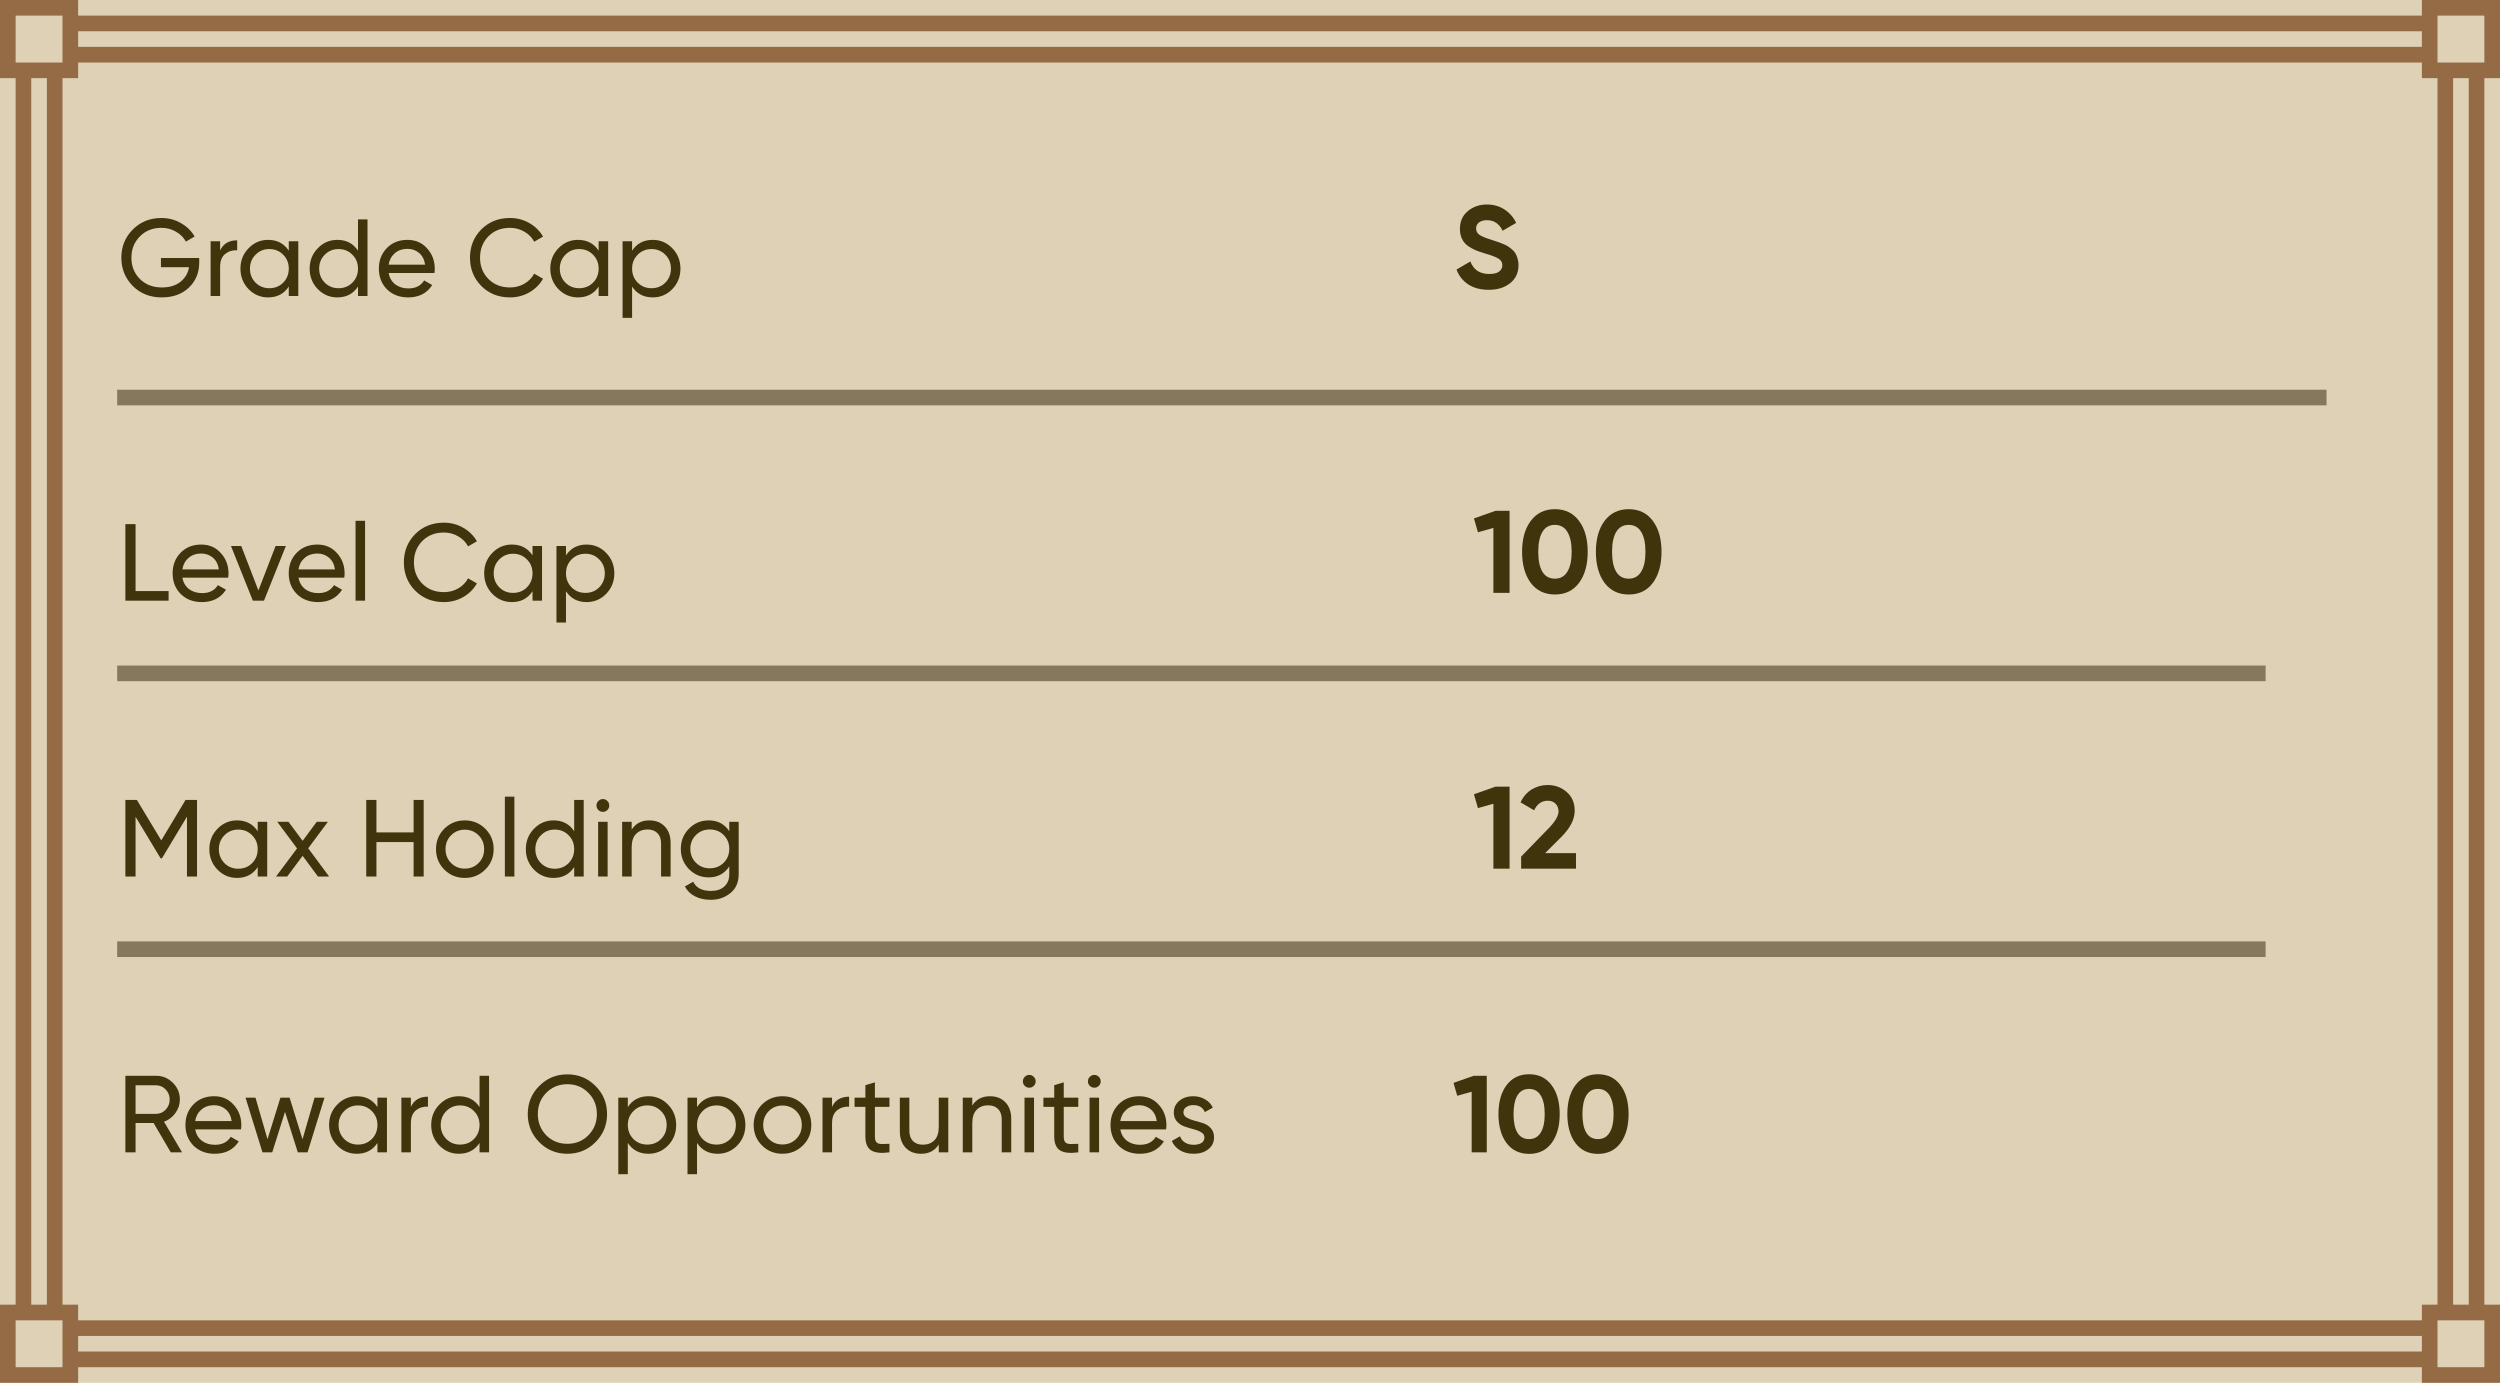 <svg width="320" height="177" viewBox="0 0 320 177" fill="none" xmlns="http://www.w3.org/2000/svg">
<rect width="320" height="177" fill="#DED1B6"/>
<path fill-rule="evenodd" clip-rule="evenodd" d="M8 2H2V8H4H6H8V6V4V2ZM10 10V8H310V10H312V167H310V169H10V167H8V10H10ZM10 171V173H310V171H10ZM312 175H318V169H316H314H312V171V173V175ZM310 175H10V177H8H2H0V175V169V167H2V10H0V8V2V0H2H8H10V2H310V0H312H318H320V2V8V10H318V167H320V169V175V177H318H312H310V175ZM8 175V173V171V169H6H4H2V175H8ZM310 4V6H10V4H310ZM314 8H312V6V4V2H318V8H316H314ZM4 167V10H6V167H4ZM316 167V10H314V167H316Z" fill="#946B44"/>
<path d="M25.5 33.027V33.615C25.5 34.893 25.061 35.957 24.184 36.807C23.307 37.647 22.145 38.067 20.698 38.067C19.205 38.067 17.968 37.577 16.988 36.597C16.017 35.607 15.532 34.403 15.532 32.985C15.532 31.566 16.017 30.367 16.988 29.387C17.968 28.397 19.195 27.903 20.67 27.903C21.575 27.903 22.406 28.122 23.162 28.561C23.918 28.99 24.501 29.559 24.912 30.269L23.792 30.927C23.512 30.395 23.087 29.97 22.518 29.653C21.958 29.326 21.337 29.163 20.656 29.163C19.536 29.163 18.617 29.531 17.898 30.269C17.179 30.997 16.82 31.902 16.82 32.985C16.82 34.067 17.179 34.973 17.898 35.701C18.626 36.429 19.564 36.793 20.712 36.793C21.692 36.793 22.485 36.555 23.092 36.079C23.699 35.593 24.067 34.968 24.198 34.203H20.6V33.027H25.5ZM28.175 32.061C28.576 31.193 29.305 30.759 30.359 30.759V32.033C29.762 32.005 29.248 32.163 28.819 32.509C28.39 32.854 28.175 33.409 28.175 34.175V37.885H26.957V30.885H28.175V32.061ZM36.964 30.885H38.182V37.885H36.964V36.681C36.358 37.605 35.475 38.067 34.318 38.067C33.338 38.067 32.503 37.712 31.812 37.003C31.122 36.284 30.776 35.411 30.776 34.385C30.776 33.358 31.122 32.49 31.812 31.781C32.503 31.062 33.338 30.703 34.318 30.703C35.475 30.703 36.358 31.165 36.964 32.089V30.885ZM34.472 36.891C35.181 36.891 35.774 36.653 36.25 36.177C36.726 35.691 36.964 35.094 36.964 34.385C36.964 33.675 36.726 33.083 36.25 32.607C35.774 32.121 35.181 31.879 34.472 31.879C33.772 31.879 33.184 32.121 32.708 32.607C32.232 33.083 31.994 33.675 31.994 34.385C31.994 35.094 32.232 35.691 32.708 36.177C33.184 36.653 33.772 36.891 34.472 36.891ZM45.824 28.085H47.041V37.885H45.824V36.681C45.217 37.605 44.335 38.067 43.178 38.067C42.197 38.067 41.362 37.712 40.672 37.003C39.981 36.284 39.636 35.411 39.636 34.385C39.636 33.358 39.981 32.49 40.672 31.781C41.362 31.062 42.197 30.703 43.178 30.703C44.335 30.703 45.217 31.165 45.824 32.089V28.085ZM43.331 36.891C44.041 36.891 44.633 36.653 45.109 36.177C45.586 35.691 45.824 35.094 45.824 34.385C45.824 33.675 45.586 33.083 45.109 32.607C44.633 32.121 44.041 31.879 43.331 31.879C42.632 31.879 42.044 32.121 41.568 32.607C41.092 33.083 40.853 33.675 40.853 34.385C40.853 35.094 41.092 35.691 41.568 36.177C42.044 36.653 42.632 36.891 43.331 36.891ZM49.741 34.945C49.862 35.57 50.147 36.055 50.595 36.401C51.052 36.746 51.612 36.919 52.275 36.919C53.199 36.919 53.871 36.578 54.291 35.897L55.327 36.485C54.646 37.539 53.619 38.067 52.247 38.067C51.136 38.067 50.231 37.721 49.531 37.031C48.84 36.331 48.495 35.449 48.495 34.385C48.495 33.33 48.836 32.453 49.517 31.753C50.198 31.053 51.08 30.703 52.163 30.703C53.19 30.703 54.025 31.067 54.669 31.795C55.322 32.513 55.649 33.381 55.649 34.399C55.649 34.576 55.635 34.758 55.607 34.945H49.741ZM52.163 31.851C51.51 31.851 50.968 32.037 50.539 32.411C50.11 32.775 49.844 33.265 49.741 33.881H54.417C54.314 33.218 54.053 32.714 53.633 32.369C53.213 32.023 52.723 31.851 52.163 31.851ZM65.281 38.067C63.797 38.067 62.57 37.577 61.599 36.597C60.638 35.617 60.157 34.413 60.157 32.985C60.157 31.557 60.638 30.353 61.599 29.373C62.57 28.393 63.797 27.903 65.281 27.903C66.177 27.903 66.998 28.117 67.745 28.547C68.501 28.976 69.089 29.555 69.509 30.283L68.375 30.941C68.095 30.399 67.675 29.97 67.115 29.653C66.564 29.326 65.953 29.163 65.281 29.163C64.152 29.163 63.228 29.527 62.509 30.255C61.8 30.983 61.445 31.893 61.445 32.985C61.445 34.067 61.8 34.973 62.509 35.701C63.228 36.429 64.152 36.793 65.281 36.793C65.953 36.793 66.564 36.634 67.115 36.317C67.675 35.99 68.095 35.561 68.375 35.029L69.509 35.673C69.098 36.401 68.515 36.984 67.759 37.423C67.003 37.852 66.177 38.067 65.281 38.067ZM76.626 30.885H77.844V37.885H76.626V36.681C76.02 37.605 75.138 38.067 73.98 38.067C73 38.067 72.165 37.712 71.474 37.003C70.784 36.284 70.438 35.411 70.438 34.385C70.438 33.358 70.784 32.49 71.474 31.781C72.165 31.062 73 30.703 73.98 30.703C75.138 30.703 76.02 31.165 76.626 32.089V30.885ZM74.134 36.891C74.844 36.891 75.436 36.653 75.912 36.177C76.388 35.691 76.626 35.094 76.626 34.385C76.626 33.675 76.388 33.083 75.912 32.607C75.436 32.121 74.844 31.879 74.134 31.879C73.434 31.879 72.846 32.121 72.37 32.607C71.894 33.083 71.656 33.675 71.656 34.385C71.656 35.094 71.894 35.691 72.37 36.177C72.846 36.653 73.434 36.891 74.134 36.891ZM83.554 30.703C84.534 30.703 85.369 31.062 86.06 31.781C86.75 32.49 87.096 33.358 87.096 34.385C87.096 35.411 86.75 36.284 86.06 37.003C85.369 37.712 84.534 38.067 83.554 38.067C82.396 38.067 81.514 37.605 80.908 36.681V40.685H79.69V30.885H80.908V32.089C81.514 31.165 82.396 30.703 83.554 30.703ZM83.4 36.891C84.1 36.891 84.688 36.653 85.164 36.177C85.64 35.691 85.878 35.094 85.878 34.385C85.878 33.675 85.64 33.083 85.164 32.607C84.688 32.121 84.1 31.879 83.4 31.879C82.69 31.879 82.098 32.121 81.622 32.607C81.146 33.083 80.908 33.675 80.908 34.385C80.908 35.094 81.146 35.691 81.622 36.177C82.098 36.653 82.69 36.891 83.4 36.891Z" fill="#40340C"/>
<path d="M190.56 37.095C189.52 37.095 188.645 36.865 187.935 36.405C187.225 35.935 186.725 35.3 186.435 34.5L188.205 33.465C188.615 34.535 189.42 35.07 190.62 35.07C191.2 35.07 191.625 34.965 191.895 34.755C192.165 34.545 192.3 34.28 192.3 33.96C192.3 33.59 192.135 33.305 191.805 33.105C191.475 32.895 190.885 32.67 190.035 32.43C189.565 32.29 189.165 32.15 188.835 32.01C188.515 31.87 188.19 31.685 187.86 31.455C187.54 31.215 187.295 30.915 187.125 30.555C186.955 30.195 186.87 29.775 186.87 29.295C186.87 28.345 187.205 27.59 187.875 27.03C188.555 26.46 189.37 26.175 190.32 26.175C191.17 26.175 191.915 26.385 192.555 26.805C193.205 27.215 193.71 27.79 194.07 28.53L192.33 29.535C191.91 28.635 191.24 28.185 190.32 28.185C189.89 28.185 189.55 28.285 189.3 28.485C189.06 28.675 188.94 28.925 188.94 29.235C188.94 29.565 189.075 29.835 189.345 30.045C189.625 30.245 190.155 30.465 190.935 30.705C191.255 30.805 191.495 30.885 191.655 30.945C191.825 30.995 192.05 31.08 192.33 31.2C192.62 31.31 192.84 31.415 192.99 31.515C193.15 31.615 193.33 31.75 193.53 31.92C193.73 32.09 193.88 32.265 193.98 32.445C194.09 32.625 194.18 32.845 194.25 33.105C194.33 33.355 194.37 33.63 194.37 33.93C194.37 34.9 194.015 35.67 193.305 36.24C192.605 36.81 191.69 37.095 190.56 37.095Z" fill="#40340C"/>
<path d="M297.796 49.885H15V51.885H297.796V49.885Z" fill="#85785C" mask="url(#path-2-inside-1_751_24485)"/>
<path d="M17.352 75.653H21.58V76.885H16.05V67.085H17.352V75.653ZM23.34 73.945C23.462 74.57 23.747 75.055 24.195 75.401C24.652 75.746 25.212 75.919 25.875 75.919C26.799 75.919 27.471 75.578 27.89 74.897L28.927 75.485C28.245 76.539 27.218 77.067 25.846 77.067C24.736 77.067 23.831 76.721 23.131 76.031C22.44 75.331 22.095 74.449 22.095 73.385C22.095 72.33 22.435 71.453 23.116 70.753C23.798 70.053 24.68 69.703 25.762 69.703C26.789 69.703 27.625 70.067 28.268 70.795C28.922 71.513 29.248 72.381 29.248 73.399C29.248 73.576 29.235 73.758 29.206 73.945H23.34ZM25.762 70.851C25.109 70.851 24.568 71.037 24.139 71.411C23.709 71.775 23.443 72.265 23.34 72.881H28.017C27.914 72.218 27.652 71.714 27.233 71.369C26.812 71.023 26.323 70.851 25.762 70.851ZM35.275 69.885H36.591L33.791 76.885H32.363L29.563 69.885H30.879L33.077 75.583L35.275 69.885ZM38.202 73.945C38.323 74.57 38.608 75.055 39.056 75.401C39.513 75.746 40.073 75.919 40.736 75.919C41.66 75.919 42.332 75.578 42.752 74.897L43.788 75.485C43.106 76.539 42.08 77.067 40.708 77.067C39.597 77.067 38.692 76.721 37.992 76.031C37.301 75.331 36.956 74.449 36.956 73.385C36.956 72.33 37.297 71.453 37.978 70.753C38.659 70.053 39.541 69.703 40.624 69.703C41.651 69.703 42.486 70.067 43.13 70.795C43.783 71.513 44.11 72.381 44.11 73.399C44.11 73.576 44.096 73.758 44.068 73.945H38.202ZM40.624 70.851C39.971 70.851 39.429 71.037 39 71.411C38.571 71.775 38.304 72.265 38.202 72.881H42.878C42.775 72.218 42.514 71.714 42.094 71.369C41.674 71.023 41.184 70.851 40.624 70.851ZM45.51 76.885V66.665H46.728V76.885H45.51ZM56.818 77.067C55.334 77.067 54.107 76.577 53.136 75.597C52.175 74.617 51.694 73.413 51.694 71.985C51.694 70.557 52.175 69.353 53.136 68.373C54.107 67.393 55.334 66.903 56.818 66.903C57.714 66.903 58.535 67.117 59.282 67.547C60.038 67.976 60.626 68.555 61.046 69.283L59.912 69.941C59.632 69.399 59.212 68.97 58.652 68.653C58.101 68.326 57.49 68.163 56.818 68.163C55.689 68.163 54.765 68.527 54.046 69.255C53.337 69.983 52.982 70.893 52.982 71.985C52.982 73.067 53.337 73.973 54.046 74.701C54.765 75.429 55.689 75.793 56.818 75.793C57.49 75.793 58.101 75.634 58.652 75.317C59.212 74.99 59.632 74.561 59.912 74.029L61.046 74.673C60.635 75.401 60.052 75.984 59.296 76.423C58.54 76.852 57.714 77.067 56.818 77.067ZM68.163 69.885H69.381V76.885H68.163V75.681C67.557 76.605 66.675 77.067 65.517 77.067C64.537 77.067 63.702 76.712 63.011 76.003C62.321 75.284 61.975 74.411 61.975 73.385C61.975 72.358 62.321 71.49 63.011 70.781C63.702 70.062 64.537 69.703 65.517 69.703C66.675 69.703 67.557 70.165 68.163 71.089V69.885ZM65.671 75.891C66.381 75.891 66.973 75.653 67.449 75.177C67.925 74.691 68.163 74.094 68.163 73.385C68.163 72.675 67.925 72.083 67.449 71.607C66.973 71.121 66.381 70.879 65.671 70.879C64.971 70.879 64.383 71.121 63.907 71.607C63.431 72.083 63.193 72.675 63.193 73.385C63.193 74.094 63.431 74.691 63.907 75.177C64.383 75.653 64.971 75.891 65.671 75.891ZM75.091 69.703C76.071 69.703 76.906 70.062 77.597 70.781C78.287 71.49 78.633 72.358 78.633 73.385C78.633 74.411 78.287 75.284 77.597 76.003C76.906 76.712 76.071 77.067 75.091 77.067C73.933 77.067 73.051 76.605 72.445 75.681V79.685H71.227V69.885H72.445V71.089C73.051 70.165 73.933 69.703 75.091 69.703ZM74.937 75.891C75.637 75.891 76.225 75.653 76.701 75.177C77.177 74.691 77.415 74.094 77.415 73.385C77.415 72.675 77.177 72.083 76.701 71.607C76.225 71.121 75.637 70.879 74.937 70.879C74.227 70.879 73.635 71.121 73.159 71.607C72.683 72.083 72.445 72.675 72.445 73.385C72.445 74.094 72.683 74.691 73.159 75.177C73.635 75.653 74.227 75.891 74.937 75.891Z" fill="#40340C"/>
<path d="M191.425 65.385H193.225V75.885H191.155V67.575L189.175 68.13L188.665 66.36L191.425 65.385ZM199.026 76.095C197.716 76.095 196.686 75.6 195.936 74.61C195.196 73.61 194.826 72.285 194.826 70.635C194.826 68.985 195.196 67.665 195.936 66.675C196.686 65.675 197.716 65.175 199.026 65.175C200.346 65.175 201.376 65.675 202.116 66.675C202.856 67.665 203.226 68.985 203.226 70.635C203.226 72.285 202.856 73.61 202.116 74.61C201.376 75.6 200.346 76.095 199.026 76.095ZM197.436 73.2C197.796 73.78 198.326 74.07 199.026 74.07C199.726 74.07 200.256 73.775 200.616 73.185C200.986 72.595 201.171 71.745 201.171 70.635C201.171 69.515 200.986 68.66 200.616 68.07C200.256 67.48 199.726 67.185 199.026 67.185C198.326 67.185 197.796 67.48 197.436 68.07C197.076 68.66 196.896 69.515 196.896 70.635C196.896 71.755 197.076 72.61 197.436 73.2ZM208.474 76.095C207.164 76.095 206.134 75.6 205.384 74.61C204.644 73.61 204.274 72.285 204.274 70.635C204.274 68.985 204.644 67.665 205.384 66.675C206.134 65.675 207.164 65.175 208.474 65.175C209.794 65.175 210.824 65.675 211.564 66.675C212.304 67.665 212.674 68.985 212.674 70.635C212.674 72.285 212.304 73.61 211.564 74.61C210.824 75.6 209.794 76.095 208.474 76.095ZM206.884 73.2C207.244 73.78 207.774 74.07 208.474 74.07C209.174 74.07 209.704 73.775 210.064 73.185C210.434 72.595 210.619 71.745 210.619 70.635C210.619 69.515 210.434 68.66 210.064 68.07C209.704 67.48 209.174 67.185 208.474 67.185C207.774 67.185 207.244 67.48 206.884 68.07C206.524 68.66 206.344 69.515 206.344 70.635C206.344 71.755 206.524 72.61 206.884 73.2Z" fill="#40340C"/>
<path d="M290 85.192H15V87.192H290V85.192Z" fill="#85785C" mask="url(#path-6-inside-2_751_24485)"/>
<path d="M25.22 102.392V112.192H23.932V104.534L20.726 109.868H20.558L17.352 104.548V112.192H16.05V102.392H17.52L20.642 107.572L23.75 102.392H25.22ZM32.986 105.192H34.204V112.192H32.986V110.988C32.379 111.912 31.497 112.374 30.34 112.374C29.36 112.374 28.524 112.02 27.834 111.31C27.143 110.592 26.798 109.719 26.798 108.692C26.798 107.666 27.143 106.798 27.834 106.088C28.524 105.37 29.36 105.01 30.34 105.01C31.497 105.01 32.379 105.472 32.986 106.396V105.192ZM30.494 111.198C31.203 111.198 31.796 110.96 32.272 110.484C32.748 109.999 32.986 109.402 32.986 108.692C32.986 107.983 32.748 107.39 32.272 106.914C31.796 106.429 31.203 106.186 30.494 106.186C29.794 106.186 29.206 106.429 28.73 106.914C28.254 107.39 28.016 107.983 28.016 108.692C28.016 109.402 28.254 109.999 28.73 110.484C29.206 110.96 29.794 111.198 30.494 111.198ZM42.125 112.192H40.697L38.737 109.546L36.763 112.192H35.335L38.023 108.594L35.489 105.192H36.931L38.737 107.628L40.543 105.192H41.971L39.451 108.58L42.125 112.192ZM52.942 102.392H54.23V112.192H52.942V107.782H48.182V112.192H46.88V102.392H48.182V106.55H52.942V102.392ZM62.109 111.31C61.391 112.02 60.518 112.374 59.491 112.374C58.465 112.374 57.592 112.02 56.873 111.31C56.164 110.601 55.809 109.728 55.809 108.692C55.809 107.656 56.164 106.784 56.873 106.074C57.592 105.365 58.465 105.01 59.491 105.01C60.518 105.01 61.391 105.365 62.109 106.074C62.828 106.784 63.187 107.656 63.187 108.692C63.187 109.728 62.828 110.601 62.109 111.31ZM59.491 111.184C60.191 111.184 60.779 110.946 61.255 110.47C61.731 109.994 61.969 109.402 61.969 108.692C61.969 107.983 61.731 107.39 61.255 106.914C60.779 106.438 60.191 106.2 59.491 106.2C58.801 106.2 58.217 106.438 57.741 106.914C57.265 107.39 57.027 107.983 57.027 108.692C57.027 109.402 57.265 109.994 57.741 110.47C58.217 110.946 58.801 111.184 59.491 111.184ZM64.623 112.192V101.972H65.841V112.192H64.623ZM73.495 102.392H74.713V112.192H73.495V110.988C72.889 111.912 72.007 112.374 70.849 112.374C69.869 112.374 69.034 112.02 68.343 111.31C67.653 110.592 67.307 109.719 67.307 108.692C67.307 107.666 67.653 106.798 68.343 106.088C69.034 105.37 69.869 105.01 70.849 105.01C72.007 105.01 72.889 105.472 73.495 106.396V102.392ZM71.003 111.198C71.713 111.198 72.305 110.96 72.781 110.484C73.257 109.999 73.495 109.402 73.495 108.692C73.495 107.983 73.257 107.39 72.781 106.914C72.305 106.429 71.713 106.186 71.003 106.186C70.303 106.186 69.715 106.429 69.239 106.914C68.763 107.39 68.525 107.983 68.525 108.692C68.525 109.402 68.763 109.999 69.239 110.484C69.715 110.96 70.303 111.198 71.003 111.198ZM77.175 103.918C76.941 103.918 76.745 103.839 76.587 103.68C76.428 103.522 76.349 103.33 76.349 103.106C76.349 102.882 76.428 102.691 76.587 102.532C76.745 102.364 76.941 102.28 77.175 102.28C77.399 102.28 77.59 102.364 77.749 102.532C77.907 102.691 77.987 102.882 77.987 103.106C77.987 103.33 77.907 103.522 77.749 103.68C77.59 103.839 77.399 103.918 77.175 103.918ZM76.559 112.192V105.192H77.777V112.192H76.559ZM83.121 105.01C83.942 105.01 84.6 105.272 85.095 105.794C85.59 106.308 85.837 107.008 85.837 107.894V112.192H84.619V107.964C84.619 107.395 84.465 106.956 84.157 106.648C83.849 106.331 83.424 106.172 82.883 106.172C82.276 106.172 81.786 106.364 81.413 106.746C81.04 107.12 80.853 107.698 80.853 108.482V112.192H79.635V105.192H80.853V106.2C81.348 105.407 82.104 105.01 83.121 105.01ZM93.347 105.192H94.551V111.898C94.551 112.934 94.201 113.737 93.501 114.306C92.801 114.885 91.961 115.174 90.981 115.174C90.197 115.174 89.521 115.025 88.951 114.726C88.382 114.437 87.953 114.017 87.663 113.466L88.727 112.864C89.11 113.648 89.871 114.04 91.009 114.04C91.737 114.04 92.307 113.849 92.717 113.466C93.137 113.084 93.347 112.561 93.347 111.898V110.904C92.731 111.838 91.854 112.304 90.715 112.304C89.717 112.304 88.872 111.95 88.181 111.24C87.491 110.531 87.145 109.668 87.145 108.65C87.145 107.633 87.491 106.774 88.181 106.074C88.872 105.365 89.717 105.01 90.715 105.01C91.863 105.01 92.741 105.472 93.347 106.396V105.192ZM89.077 110.428C89.553 110.904 90.146 111.142 90.855 111.142C91.565 111.142 92.157 110.904 92.633 110.428C93.109 109.952 93.347 109.36 93.347 108.65C93.347 107.95 93.109 107.362 92.633 106.886C92.157 106.41 91.565 106.172 90.855 106.172C90.146 106.172 89.553 106.41 89.077 106.886C88.601 107.362 88.363 107.95 88.363 108.65C88.363 109.36 88.601 109.952 89.077 110.428Z" fill="#40340C"/>
<path d="M191.425 100.692H193.225V111.192H191.155V102.882L189.175 103.437L188.665 101.667L191.425 100.692ZM194.706 111.192V109.647L198.291 105.957C199.091 105.117 199.491 104.417 199.491 103.857C199.491 103.447 199.361 103.117 199.101 102.867C198.851 102.617 198.526 102.492 198.126 102.492C197.336 102.492 196.751 102.902 196.371 103.722L194.631 102.702C194.961 101.982 195.436 101.432 196.056 101.052C196.676 100.672 197.356 100.482 198.096 100.482C199.046 100.482 199.861 100.782 200.541 101.382C201.221 101.972 201.561 102.772 201.561 103.782C201.561 104.872 200.986 105.992 199.836 107.142L197.781 109.197H201.726V111.192H194.706Z" fill="#40340C"/>
<path d="M290 120.5H15V122.5H290V120.5Z" fill="#85785C" mask="url(#path-10-inside-3_751_24485)"/>
<path d="M21.86 147.5L19.662 143.748H17.352V147.5H16.05V137.7H19.97C20.81 137.7 21.529 137.998 22.126 138.596C22.723 139.184 23.022 139.898 23.022 140.738C23.022 141.372 22.831 141.951 22.448 142.474C22.075 142.996 21.589 143.365 20.992 143.58L23.302 147.5H21.86ZM17.352 138.918V142.572H19.97C20.455 142.572 20.866 142.394 21.202 142.04C21.547 141.676 21.72 141.242 21.72 140.738C21.72 140.234 21.547 139.804 21.202 139.45C20.866 139.095 20.455 138.918 19.97 138.918H17.352ZM24.981 144.56C25.102 145.185 25.387 145.67 25.835 146.016C26.293 146.361 26.852 146.534 27.515 146.534C28.439 146.534 29.111 146.193 29.531 145.512L30.567 146.1C29.886 147.154 28.859 147.682 27.487 147.682C26.377 147.682 25.471 147.336 24.771 146.646C24.081 145.946 23.735 145.064 23.735 144C23.735 142.945 24.076 142.068 24.757 141.368C25.439 140.668 26.32 140.318 27.403 140.318C28.43 140.318 29.265 140.682 29.909 141.41C30.562 142.128 30.889 142.996 30.889 144.014C30.889 144.191 30.875 144.373 30.847 144.56H24.981ZM27.403 141.466C26.75 141.466 26.209 141.652 25.779 142.026C25.35 142.39 25.084 142.88 24.981 143.496H29.657C29.555 142.833 29.293 142.329 28.873 141.984C28.453 141.638 27.963 141.466 27.403 141.466ZM40.262 140.5H41.536L39.366 147.5H38.12L36.482 142.32L34.844 147.5H33.598L31.428 140.5H32.702L34.242 145.82L35.894 140.5H37.07L38.722 145.834L40.262 140.5ZM48.312 140.5H49.53V147.5H48.312V146.296C47.705 147.22 46.823 147.682 45.666 147.682C44.686 147.682 43.85 147.327 43.16 146.618C42.469 145.899 42.124 145.026 42.124 144C42.124 142.973 42.469 142.105 43.16 141.396C43.85 140.677 44.686 140.318 45.666 140.318C46.823 140.318 47.705 140.78 48.312 141.704V140.5ZM45.82 146.506C46.529 146.506 47.122 146.268 47.598 145.792C48.074 145.306 48.312 144.709 48.312 144C48.312 143.29 48.074 142.698 47.598 142.222C47.122 141.736 46.529 141.494 45.82 141.494C45.12 141.494 44.532 141.736 44.056 142.222C43.58 142.698 43.342 143.29 43.342 144C43.342 144.709 43.58 145.306 44.056 145.792C44.532 146.268 45.12 146.506 45.82 146.506ZM52.593 141.676C52.995 140.808 53.722 140.374 54.777 140.374V141.648C54.18 141.62 53.666 141.778 53.237 142.124C52.808 142.469 52.593 143.024 52.593 143.79V147.5H51.375V140.5H52.593V141.676ZM61.382 137.7H62.6V147.5H61.382V146.296C60.775 147.22 59.893 147.682 58.736 147.682C57.756 147.682 56.921 147.327 56.23 146.618C55.539 145.899 55.194 145.026 55.194 144C55.194 142.973 55.539 142.105 56.23 141.396C56.921 140.677 57.756 140.318 58.736 140.318C59.893 140.318 60.775 140.78 61.382 141.704V137.7ZM58.89 146.506C59.599 146.506 60.192 146.268 60.668 145.792C61.144 145.306 61.382 144.709 61.382 144C61.382 143.29 61.144 142.698 60.668 142.222C60.192 141.736 59.599 141.494 58.89 141.494C58.19 141.494 57.602 141.736 57.126 142.222C56.65 142.698 56.412 143.29 56.412 144C56.412 144.709 56.65 145.306 57.126 145.792C57.602 146.268 58.19 146.506 58.89 146.506ZM76.219 146.198C75.24 147.187 74.04 147.682 72.621 147.682C71.203 147.682 70.004 147.187 69.023 146.198C68.043 145.208 67.553 144.009 67.553 142.6C67.553 141.181 68.043 139.982 69.023 139.002C70.004 138.012 71.203 137.518 72.621 137.518C74.04 137.518 75.24 138.012 76.219 139.002C77.209 139.982 77.704 141.181 77.704 142.6C77.704 144.009 77.209 145.208 76.219 146.198ZM69.919 145.316C70.647 146.044 71.548 146.408 72.621 146.408C73.695 146.408 74.591 146.044 75.309 145.316C76.037 144.578 76.401 143.673 76.401 142.6C76.401 141.517 76.037 140.612 75.309 139.884C74.591 139.146 73.695 138.778 72.621 138.778C71.548 138.778 70.647 139.146 69.919 139.884C69.201 140.612 68.841 141.517 68.841 142.6C68.841 143.673 69.201 144.578 69.919 145.316ZM83.007 140.318C83.987 140.318 84.822 140.677 85.513 141.396C86.203 142.105 86.549 142.973 86.549 144C86.549 145.026 86.203 145.899 85.513 146.618C84.822 147.327 83.987 147.682 83.007 147.682C81.849 147.682 80.967 147.22 80.361 146.296V150.3H79.143V140.5H80.361V141.704C80.967 140.78 81.849 140.318 83.007 140.318ZM82.853 146.506C83.553 146.506 84.141 146.268 84.617 145.792C85.093 145.306 85.331 144.709 85.331 144C85.331 143.29 85.093 142.698 84.617 142.222C84.141 141.736 83.553 141.494 82.853 141.494C82.143 141.494 81.551 141.736 81.075 142.222C80.599 142.698 80.361 143.29 80.361 144C80.361 144.709 80.599 145.306 81.075 145.792C81.551 146.268 82.143 146.506 82.853 146.506ZM91.866 140.318C92.846 140.318 93.681 140.677 94.372 141.396C95.063 142.105 95.408 142.973 95.408 144C95.408 145.026 95.063 145.899 94.372 146.618C93.681 147.327 92.846 147.682 91.866 147.682C90.709 147.682 89.827 147.22 89.22 146.296V150.3H88.002V140.5H89.22V141.704C89.827 140.78 90.709 140.318 91.866 140.318ZM91.712 146.506C92.412 146.506 93 146.268 93.476 145.792C93.952 145.306 94.19 144.709 94.19 144C94.19 143.29 93.952 142.698 93.476 142.222C93 141.736 92.412 141.494 91.712 141.494C91.003 141.494 90.41 141.736 89.934 142.222C89.458 142.698 89.22 143.29 89.22 144C89.22 144.709 89.458 145.306 89.934 145.792C90.41 146.268 91.003 146.506 91.712 146.506ZM102.77 146.618C102.051 147.327 101.178 147.682 100.152 147.682C99.125 147.682 98.252 147.327 97.534 146.618C96.824 145.908 96.469 145.036 96.469 144C96.469 142.964 96.824 142.091 97.534 141.382C98.252 140.672 99.125 140.318 100.152 140.318C101.178 140.318 102.051 140.672 102.77 141.382C103.488 142.091 103.847 142.964 103.847 144C103.847 145.036 103.488 145.908 102.77 146.618ZM100.152 146.492C100.852 146.492 101.44 146.254 101.916 145.778C102.392 145.302 102.63 144.709 102.63 144C102.63 143.29 102.392 142.698 101.916 142.222C101.44 141.746 100.852 141.508 100.152 141.508C99.461 141.508 98.877 141.746 98.401 142.222C97.925 142.698 97.688 143.29 97.688 144C97.688 144.709 97.925 145.302 98.401 145.778C98.877 146.254 99.461 146.492 100.152 146.492ZM106.501 141.676C106.903 140.808 107.631 140.374 108.685 140.374V141.648C108.088 141.62 107.575 141.778 107.145 142.124C106.716 142.469 106.501 143.024 106.501 143.79V147.5H105.283V140.5H106.501V141.676ZM113.849 141.676H111.987V145.47C111.987 145.815 112.053 146.062 112.183 146.212C112.323 146.352 112.533 146.426 112.813 146.436C113.093 146.436 113.439 146.426 113.849 146.408V147.5C112.785 147.64 112.006 147.556 111.511 147.248C111.017 146.93 110.769 146.338 110.769 145.47V141.676H109.383V140.5H110.769V138.904L111.987 138.54V140.5H113.849V141.676ZM120.162 140.5H121.38V147.5H120.162V146.492C119.668 147.285 118.912 147.682 117.894 147.682C117.073 147.682 116.415 147.425 115.92 146.912C115.426 146.389 115.178 145.684 115.178 144.798V140.5H116.396V144.728C116.396 145.297 116.55 145.74 116.858 146.058C117.166 146.366 117.591 146.52 118.132 146.52C118.739 146.52 119.229 146.333 119.602 145.96C119.976 145.577 120.162 144.994 120.162 144.21V140.5ZM126.721 140.318C127.542 140.318 128.2 140.579 128.695 141.102C129.189 141.615 129.437 142.315 129.437 143.202V147.5H128.219V143.272C128.219 142.702 128.065 142.264 127.757 141.956C127.449 141.638 127.024 141.48 126.483 141.48C125.876 141.48 125.386 141.671 125.013 142.054C124.639 142.427 124.453 143.006 124.453 143.79V147.5H123.235V140.5H124.453V141.508C124.947 140.714 125.703 140.318 126.721 140.318ZM131.753 139.226C131.52 139.226 131.324 139.146 131.165 138.988C131.006 138.829 130.927 138.638 130.927 138.414C130.927 138.19 131.006 137.998 131.165 137.84C131.324 137.672 131.52 137.588 131.753 137.588C131.977 137.588 132.168 137.672 132.327 137.84C132.486 137.998 132.565 138.19 132.565 138.414C132.565 138.638 132.486 138.829 132.327 138.988C132.168 139.146 131.977 139.226 131.753 139.226ZM131.137 147.5V140.5H132.355V147.5H131.137ZM138.021 141.676H136.159V145.47C136.159 145.815 136.224 146.062 136.355 146.212C136.495 146.352 136.705 146.426 136.985 146.436C137.265 146.436 137.61 146.426 138.021 146.408V147.5C136.957 147.64 136.178 147.556 135.683 147.248C135.188 146.93 134.941 146.338 134.941 145.47V141.676H133.555V140.5H134.941V138.904L136.159 138.54V140.5H138.021V141.676ZM140.079 139.226C139.846 139.226 139.65 139.146 139.491 138.988C139.332 138.829 139.253 138.638 139.253 138.414C139.253 138.19 139.332 137.998 139.491 137.84C139.65 137.672 139.846 137.588 140.079 137.588C140.303 137.588 140.494 137.672 140.653 137.84C140.812 137.998 140.891 138.19 140.891 138.414C140.891 138.638 140.812 138.829 140.653 138.988C140.494 139.146 140.303 139.226 140.079 139.226ZM139.463 147.5V140.5H140.681V147.5H139.463ZM143.393 144.56C143.515 145.185 143.799 145.67 144.247 146.016C144.705 146.361 145.265 146.534 145.927 146.534C146.851 146.534 147.523 146.193 147.943 145.512L148.979 146.1C148.298 147.154 147.271 147.682 145.899 147.682C144.789 147.682 143.883 147.336 143.183 146.646C142.493 145.946 142.147 145.064 142.147 144C142.147 142.945 142.488 142.068 143.169 141.368C143.851 140.668 144.733 140.318 145.815 140.318C146.842 140.318 147.677 140.682 148.321 141.41C148.975 142.128 149.301 142.996 149.301 144.014C149.301 144.191 149.287 144.373 149.259 144.56H143.393ZM145.815 141.466C145.162 141.466 144.621 141.652 144.191 142.026C143.762 142.39 143.496 142.88 143.393 143.496H148.069C147.967 142.833 147.705 142.329 147.285 141.984C146.865 141.638 146.375 141.466 145.815 141.466ZM151.478 142.39C151.478 142.66 151.613 142.88 151.884 143.048C152.155 143.206 152.481 143.337 152.864 143.44C153.247 143.533 153.629 143.645 154.012 143.776C154.395 143.897 154.721 144.112 154.992 144.42C155.263 144.718 155.398 145.106 155.398 145.582C155.398 146.216 155.151 146.725 154.656 147.108C154.171 147.49 153.545 147.682 152.78 147.682C152.099 147.682 151.515 147.532 151.03 147.234C150.545 146.935 150.199 146.538 149.994 146.044L151.044 145.442C151.156 145.778 151.366 146.044 151.674 146.24C151.982 146.436 152.351 146.534 152.78 146.534C153.181 146.534 153.513 146.459 153.774 146.31C154.035 146.151 154.166 145.908 154.166 145.582C154.166 145.311 154.031 145.096 153.76 144.938C153.489 144.77 153.163 144.639 152.78 144.546C152.397 144.443 152.015 144.326 151.632 144.196C151.249 144.065 150.923 143.85 150.652 143.552C150.381 143.253 150.246 142.87 150.246 142.404C150.246 141.797 150.479 141.298 150.946 140.906C151.422 140.514 152.015 140.318 152.724 140.318C153.293 140.318 153.797 140.448 154.236 140.71C154.684 140.962 155.02 141.316 155.244 141.774L154.222 142.348C153.97 141.75 153.471 141.452 152.724 141.452C152.379 141.452 152.085 141.536 151.842 141.704C151.599 141.862 151.478 142.091 151.478 142.39Z" fill="#40340C"/>
<path d="M188.626 137.7H190.306V147.5H188.374V139.744L186.526 140.262L186.05 138.61L188.626 137.7ZM195.721 147.696C194.498 147.696 193.537 147.234 192.837 146.31C192.146 145.376 191.801 144.14 191.801 142.6C191.801 141.06 192.146 139.828 192.837 138.904C193.537 137.97 194.498 137.504 195.721 137.504C196.953 137.504 197.914 137.97 198.605 138.904C199.295 139.828 199.641 141.06 199.641 142.6C199.641 144.14 199.295 145.376 198.605 146.31C197.914 147.234 196.953 147.696 195.721 147.696ZM194.237 144.994C194.573 145.535 195.067 145.806 195.721 145.806C196.374 145.806 196.869 145.53 197.205 144.98C197.55 144.429 197.723 143.636 197.723 142.6C197.723 141.554 197.55 140.756 197.205 140.206C196.869 139.655 196.374 139.38 195.721 139.38C195.067 139.38 194.573 139.655 194.237 140.206C193.901 140.756 193.733 141.554 193.733 142.6C193.733 143.645 193.901 144.443 194.237 144.994ZM204.539 147.696C203.316 147.696 202.355 147.234 201.655 146.31C200.964 145.376 200.619 144.14 200.619 142.6C200.619 141.06 200.964 139.828 201.655 138.904C202.355 137.97 203.316 137.504 204.539 137.504C205.771 137.504 206.732 137.97 207.423 138.904C208.114 139.828 208.459 141.06 208.459 142.6C208.459 144.14 208.114 145.376 207.423 146.31C206.732 147.234 205.771 147.696 204.539 147.696ZM203.055 144.994C203.391 145.535 203.886 145.806 204.539 145.806C205.192 145.806 205.687 145.53 206.023 144.98C206.368 144.429 206.541 143.636 206.541 142.6C206.541 141.554 206.368 140.756 206.023 140.206C205.687 139.655 205.192 139.38 204.539 139.38C203.886 139.38 203.391 139.655 203.055 140.206C202.719 140.756 202.551 141.554 202.551 142.6C202.551 143.645 202.719 144.443 203.055 144.994Z" fill="#40340C"/>
</svg>
